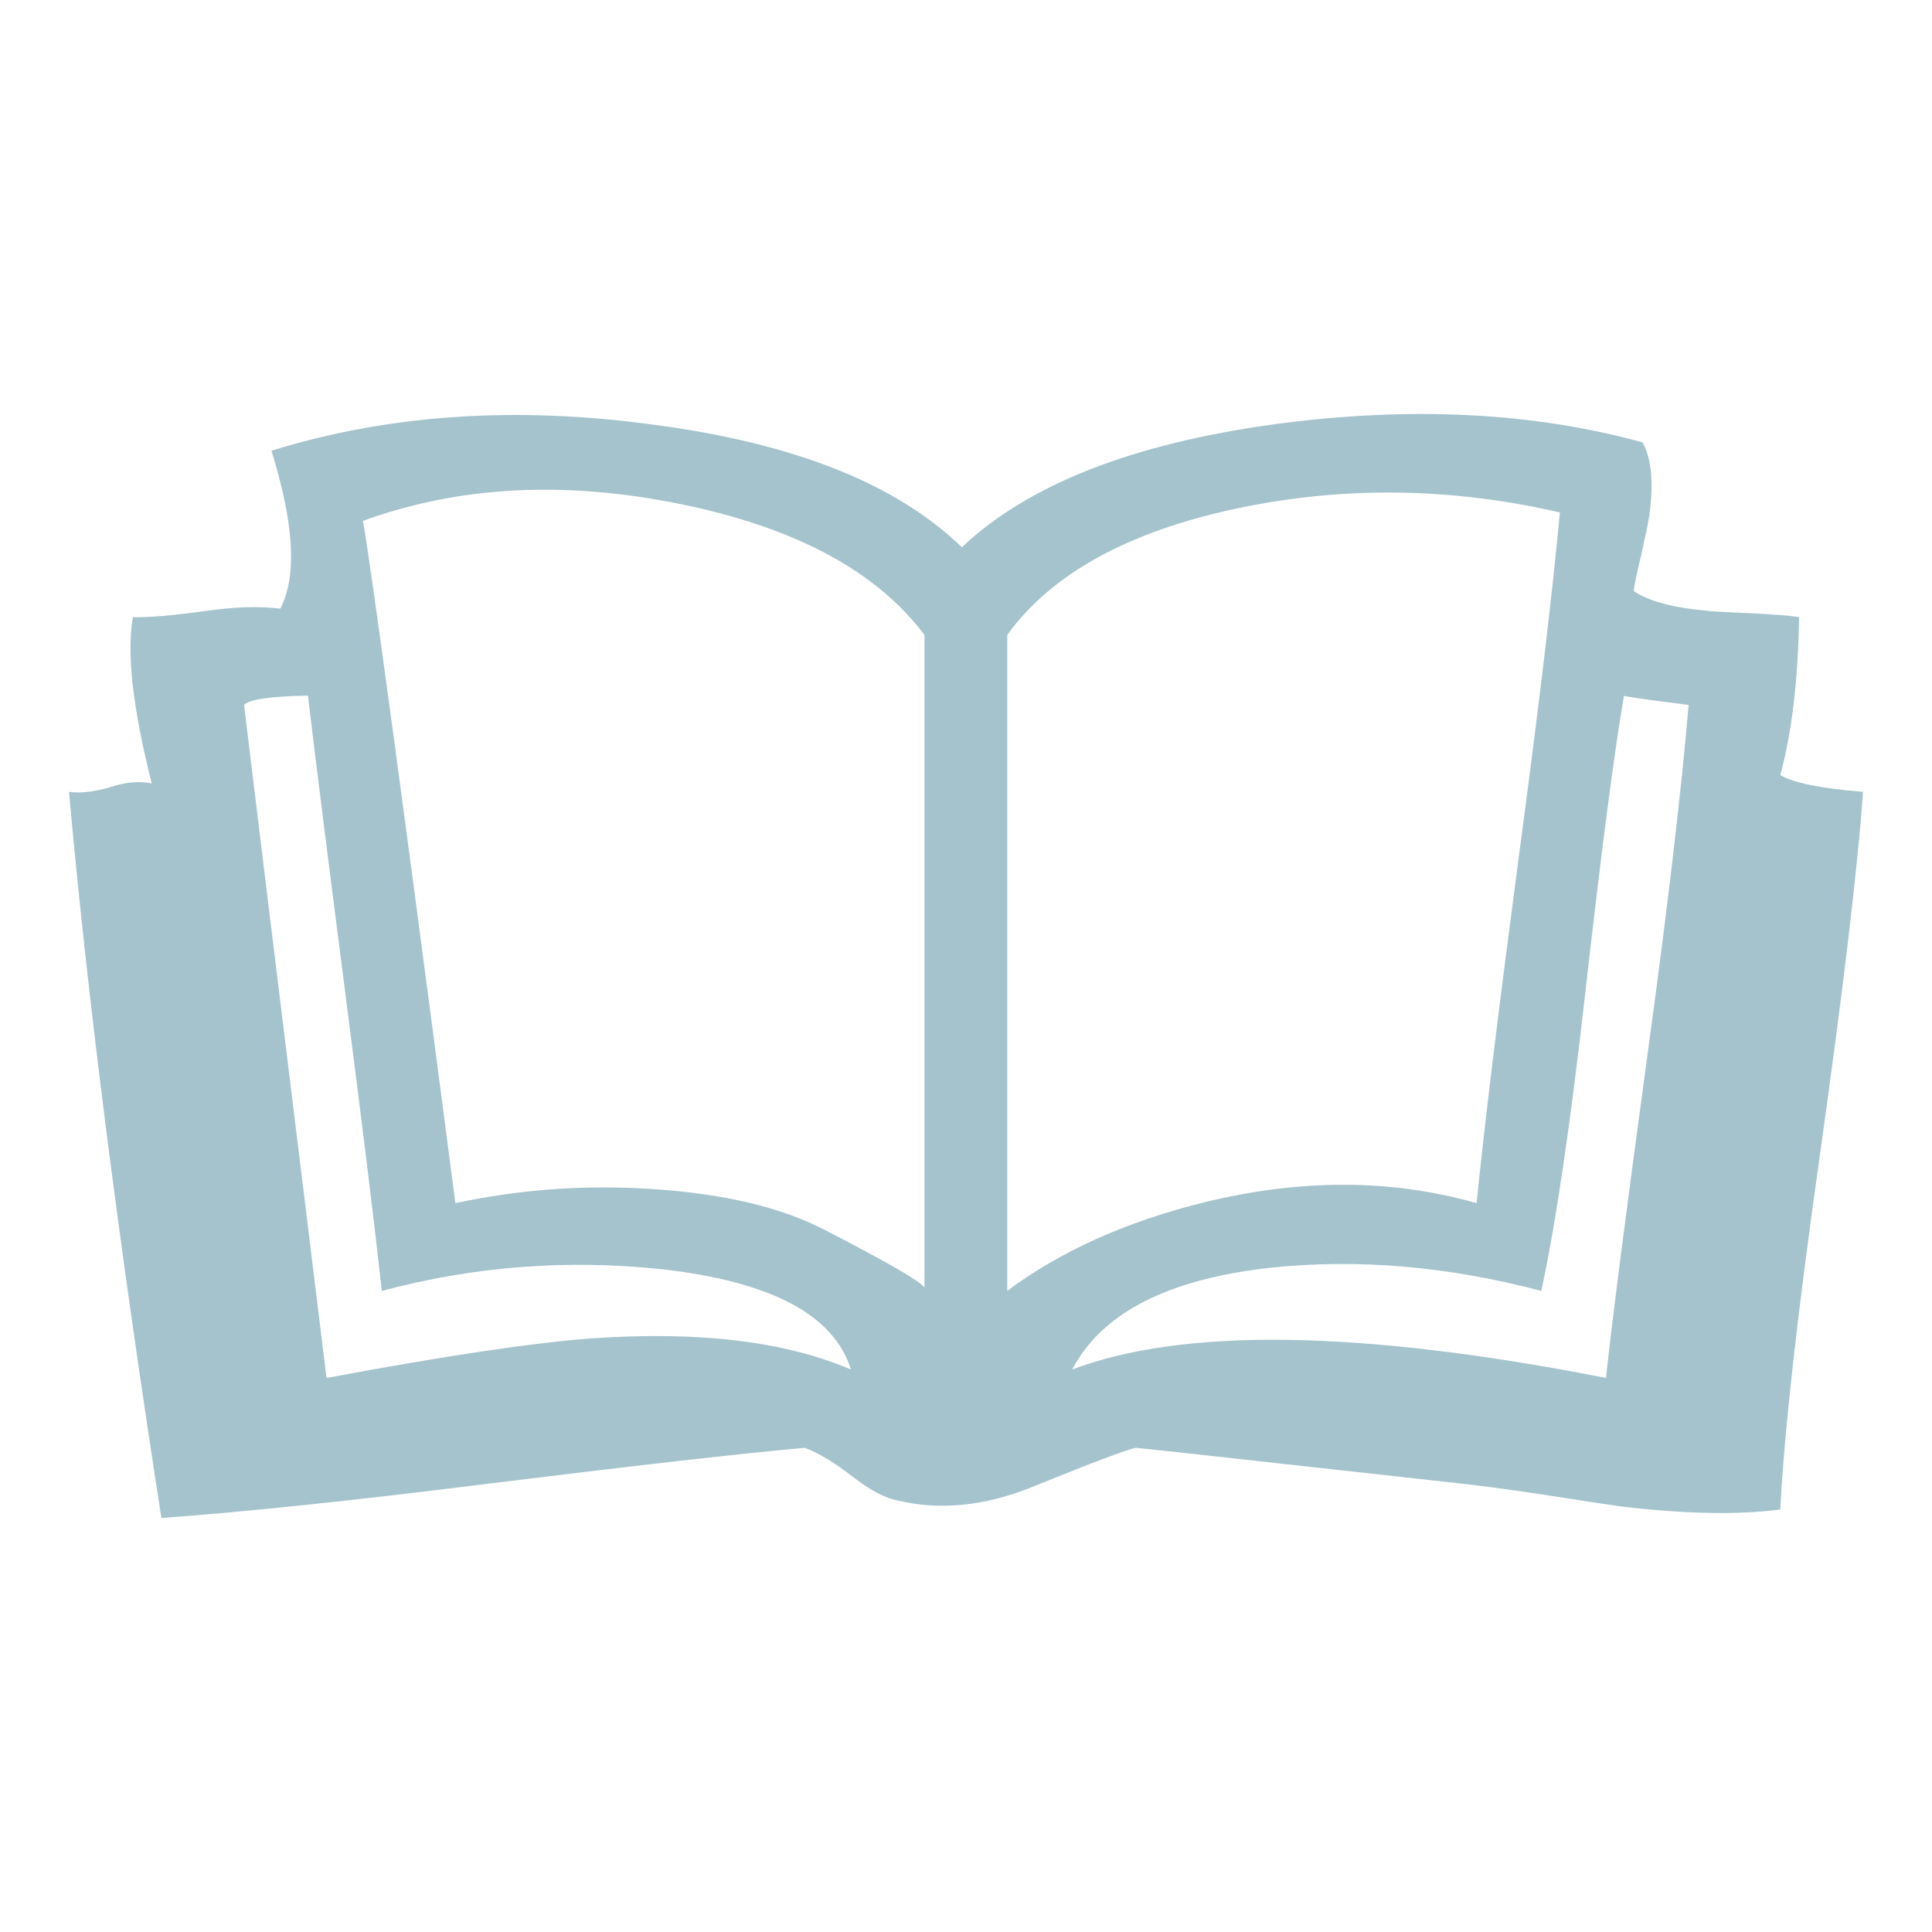 <svg width="28" height="28" viewBox="0 0 28 28" fill="none" xmlns="http://www.w3.org/2000/svg">
<path d="M23.536 10.082C23.396 10.886 23.208 12.333 22.971 14.424C22.759 16.298 22.55 17.726 22.338 18.709C20.983 18.351 19.676 18.24 18.413 18.373C16.926 18.537 15.968 19.028 15.539 19.848C17.158 19.235 19.74 19.276 23.275 19.97C23.363 19.143 23.572 17.524 23.9 15.114C24.173 13.107 24.366 11.472 24.473 10.216C23.832 10.136 23.52 10.09 23.535 10.082H23.536ZM3.537 10.216C3.537 10.231 3.934 13.483 4.732 19.97C6.456 19.649 7.73 19.459 8.56 19.398C10.111 19.288 11.37 19.436 12.332 19.848C12.088 19.059 11.181 18.576 9.606 18.396C8.227 18.248 6.872 18.351 5.534 18.709C5.422 17.696 5.245 16.256 5.004 14.39C4.752 12.432 4.571 10.996 4.463 10.082C3.922 10.09 3.613 10.136 3.537 10.216H3.537ZM14.597 18.709C15.366 18.134 16.316 17.707 17.451 17.425C18.854 17.082 20.169 17.086 21.4 17.437C21.508 16.351 21.712 14.683 22.009 12.436C22.298 10.28 22.498 8.608 22.607 7.427C21.027 7.062 19.464 7.043 17.92 7.37C16.349 7.705 15.239 8.315 14.598 9.202V18.708L14.597 18.709ZM5.261 7.549C5.377 8.212 5.826 11.507 6.6 17.437C7.542 17.235 8.504 17.166 9.49 17.235C10.492 17.303 11.306 17.494 11.931 17.814C13.037 18.381 13.526 18.679 13.398 18.709V9.202C12.704 8.277 11.525 7.645 9.866 7.306C8.183 6.963 6.648 7.043 5.26 7.549H5.261ZM23.805 6.411C23.937 6.651 23.969 7.005 23.901 7.481C23.877 7.626 23.837 7.816 23.781 8.064C23.721 8.315 23.684 8.483 23.677 8.566C23.897 8.715 24.258 8.81 24.767 8.855C24.847 8.863 25.067 8.875 25.424 8.89C25.701 8.905 25.918 8.92 26.074 8.943C26.058 9.872 25.965 10.638 25.801 11.232C25.982 11.343 26.383 11.426 27 11.476C26.924 12.577 26.711 14.351 26.367 16.8C26.046 19.066 25.858 20.761 25.801 21.877C25.184 21.957 24.414 21.942 23.488 21.832C23.276 21.801 22.887 21.744 22.314 21.653C21.821 21.581 21.428 21.527 21.139 21.497C18.056 21.154 16.497 20.983 16.465 20.983C16.357 20.998 15.852 21.188 14.95 21.554C14.268 21.828 13.619 21.893 13.001 21.745C12.821 21.707 12.609 21.596 12.368 21.409C12.099 21.2 11.867 21.059 11.663 20.983C10.729 21.066 9.185 21.242 7.025 21.509C5.057 21.756 3.497 21.916 2.339 22C1.709 17.94 1.265 14.432 1 11.476C1.165 11.499 1.361 11.476 1.586 11.412C1.806 11.336 2.011 11.316 2.199 11.354C1.922 10.261 1.834 9.458 1.926 8.944C2.147 8.951 2.496 8.921 2.972 8.856C3.385 8.795 3.75 8.783 4.062 8.821C4.307 8.353 4.263 7.592 3.934 6.532C5.626 6.007 7.474 5.881 9.478 6.156C11.506 6.422 12.994 7.013 13.94 7.931C14.902 7.021 16.421 6.426 18.497 6.145C20.445 5.886 22.217 5.974 23.804 6.411L23.805 6.411Z" fill="#A5C3CD"/>
</svg>
